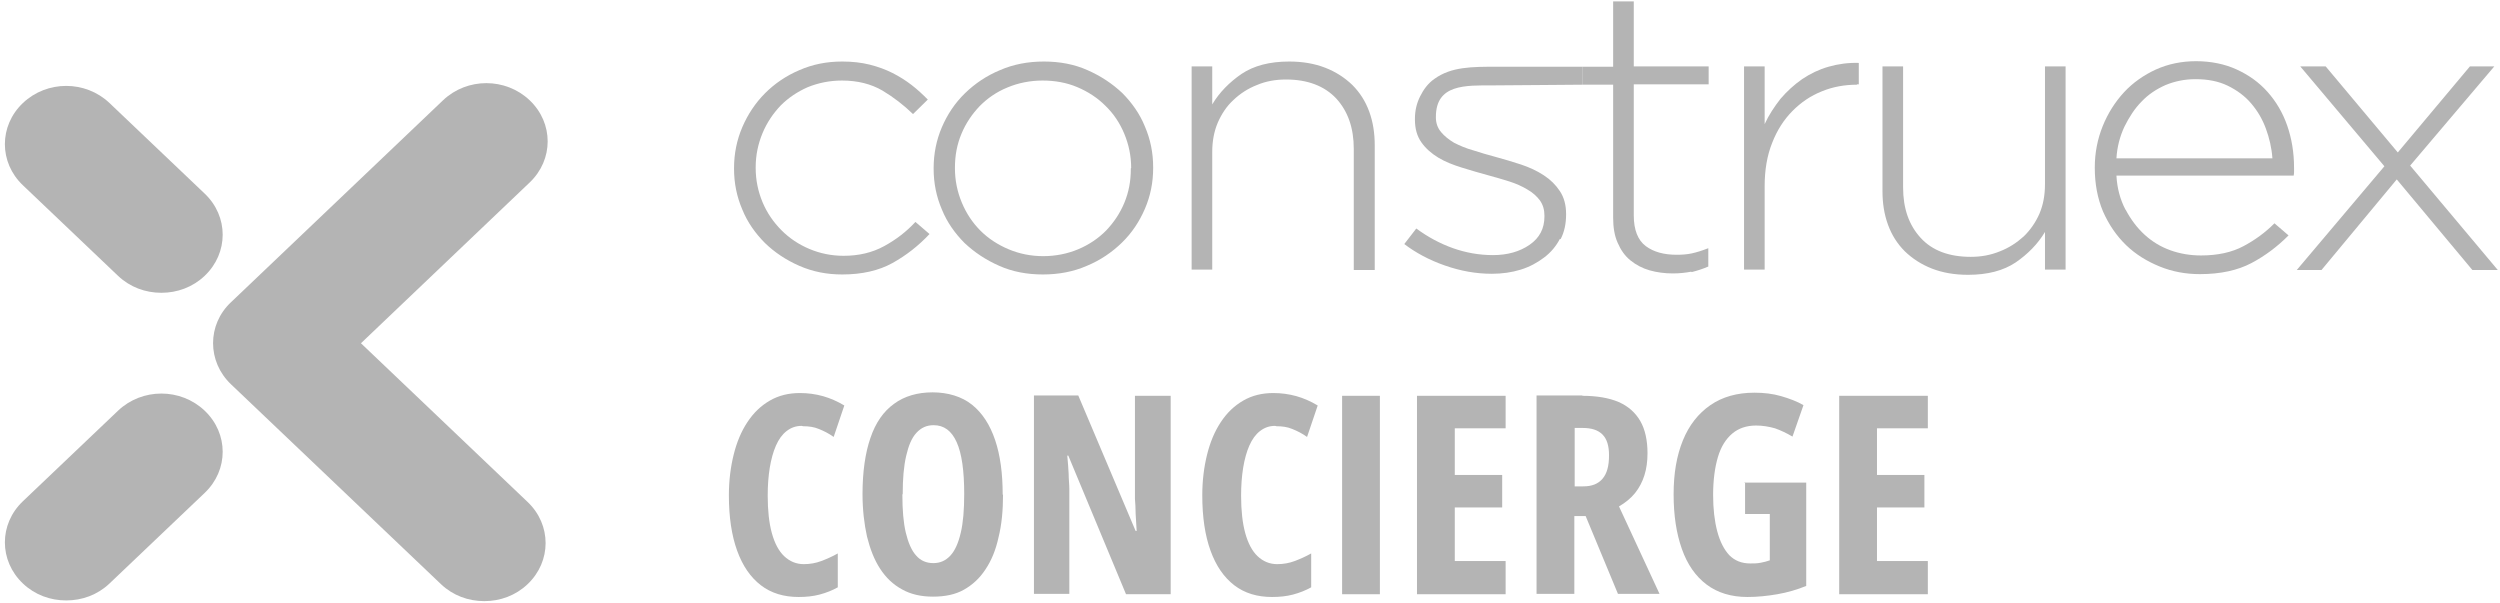 <svg width="278" height="67" viewBox="0 0 278 67" fill="none" xmlns="http://www.w3.org/2000/svg">
<path d="M53.853 66.846C52.096 66.846 50.376 66.231 49.039 64.963L25.698 42.745C23.024 40.208 23.024 36.095 25.698 33.596L49.269 11.148C51.943 8.611 56.221 8.611 58.895 11.148C61.569 13.684 61.569 17.759 58.895 20.296L40.138 38.17L58.666 55.814C61.34 58.351 61.34 62.426 58.666 64.963C57.329 66.231 55.61 66.846 53.853 66.846Z" fill="#B4B4B4"/>
<path d="M17.943 32.558C16.186 32.558 14.467 31.943 13.13 30.675L2.548 20.604C-0.126 18.067 -0.126 13.992 2.548 11.455C5.222 8.918 9.501 8.918 12.175 11.455L22.757 21.526C25.431 24.063 25.431 28.138 22.757 30.675C21.42 31.943 19.701 32.558 17.943 32.558Z" fill="#B4B4B4"/>
<path d="M7.362 66.769C5.604 66.769 3.885 66.154 2.548 64.886C-0.126 62.349 -0.126 58.274 2.548 55.737L13.13 45.666C15.804 43.129 20.083 43.129 22.757 45.666C25.431 48.203 25.431 52.278 22.757 54.815L12.175 64.886C10.838 66.154 9.119 66.769 7.362 66.769Z" fill="#B4B4B4"/>
<path d="M99.236 29.253C97.708 30.098 95.836 30.521 93.659 30.521C91.939 30.521 90.373 30.213 88.883 29.56C87.394 28.907 86.133 28.061 85.063 27.023C83.994 25.947 83.115 24.717 82.542 23.294C81.931 21.872 81.625 20.373 81.625 18.759V18.682C81.625 17.106 81.931 15.568 82.542 14.146C83.153 12.723 83.994 11.455 85.063 10.379C86.133 9.302 87.432 8.418 88.883 7.803C90.373 7.15 91.939 6.842 93.659 6.842C94.766 6.842 95.798 6.958 96.715 7.188C97.632 7.419 98.472 7.726 99.236 8.111C100 8.495 100.726 8.956 101.375 9.456C102.025 9.956 102.598 10.494 103.171 11.071L101.528 12.685C100.497 11.686 99.351 10.802 98.128 10.071C96.868 9.341 95.378 8.956 93.62 8.956C92.245 8.956 90.984 9.226 89.838 9.687C88.692 10.187 87.661 10.878 86.82 11.724C85.98 12.608 85.293 13.608 84.796 14.799C84.299 15.991 84.032 17.259 84.032 18.605V18.682C84.032 20.027 84.299 21.296 84.796 22.487C85.293 23.679 86.018 24.717 86.897 25.601C87.776 26.485 88.807 27.177 89.991 27.677C91.175 28.176 92.436 28.445 93.811 28.445C95.492 28.445 96.982 28.099 98.319 27.369C99.656 26.639 100.802 25.755 101.795 24.678L103.362 26.024C102.139 27.331 100.764 28.407 99.236 29.253Z" fill="#B4B4B4"/>
<path d="M127.314 23.218C126.703 24.64 125.862 25.908 124.754 26.985C123.647 28.061 122.348 28.945 120.858 29.56C119.368 30.213 117.725 30.521 115.968 30.521C114.211 30.521 112.568 30.213 111.117 29.56C109.627 28.907 108.366 28.061 107.258 27.023C106.189 25.947 105.31 24.717 104.737 23.294C104.126 21.872 103.82 20.373 103.82 18.759V18.682C103.82 17.106 104.126 15.568 104.737 14.146C105.348 12.723 106.189 11.455 107.296 10.379C108.404 9.302 109.703 8.418 111.193 7.803C112.683 7.15 114.325 6.842 116.083 6.842C117.84 6.842 119.483 7.15 120.934 7.803C122.424 8.457 123.685 9.302 124.793 10.34C125.862 11.417 126.741 12.647 127.314 14.069C127.925 15.491 128.231 16.99 128.231 18.605V18.682C128.231 20.296 127.925 21.795 127.314 23.218ZM125.786 18.682C125.786 17.336 125.518 16.068 125.022 14.876C124.525 13.684 123.838 12.647 122.921 11.762C122.042 10.878 120.973 10.187 119.788 9.687C118.604 9.187 117.305 8.956 115.93 8.956C114.555 8.956 113.218 9.226 112.033 9.725C110.811 10.225 109.818 10.917 108.939 11.801C108.099 12.685 107.411 13.684 106.914 14.876C106.418 16.068 106.189 17.298 106.189 18.643V18.72C106.189 20.066 106.456 21.334 106.953 22.526C107.449 23.717 108.137 24.755 109.015 25.639C109.894 26.523 110.964 27.215 112.148 27.715C113.332 28.215 114.631 28.484 116.006 28.484C117.382 28.484 118.719 28.215 119.903 27.715C121.087 27.215 122.119 26.523 122.997 25.639C123.838 24.755 124.525 23.756 125.022 22.564C125.518 21.372 125.748 20.142 125.748 18.797V18.72L125.786 18.682Z" fill="#B4B4B4"/>
<path d="M150.54 30.021V16.567C150.54 14.223 149.891 12.378 148.592 10.955C147.293 9.571 145.421 8.841 143.015 8.841C141.831 8.841 140.761 9.033 139.768 9.456C138.774 9.841 137.896 10.417 137.17 11.109C136.406 11.801 135.833 12.685 135.413 13.646C134.992 14.646 134.801 15.722 134.801 16.913V29.983H132.509V7.38H134.801V11.609C135.604 10.263 136.712 9.149 138.049 8.226C139.424 7.304 141.181 6.842 143.359 6.842C144.848 6.842 146.185 7.073 147.37 7.534C148.554 7.995 149.547 8.649 150.388 9.456C151.228 10.302 151.839 11.263 152.26 12.416C152.68 13.569 152.871 14.799 152.871 16.183V30.021H150.579H150.54Z" fill="#B4B4B4"/>
<path d="M173.461 26.562C173.041 27.369 172.468 28.061 171.704 28.637C170.94 29.214 170.1 29.675 169.106 29.983C168.113 30.29 167.043 30.444 165.897 30.444C164.14 30.444 162.421 30.137 160.664 29.522C158.907 28.907 157.417 28.099 156.156 27.138L157.493 25.409C158.792 26.369 160.167 27.1 161.581 27.6C162.994 28.099 164.484 28.368 166.012 28.368C167.616 28.368 168.992 27.984 170.1 27.215C171.207 26.446 171.742 25.409 171.742 24.063V23.986C171.742 23.333 171.589 22.795 171.246 22.295C170.902 21.834 170.443 21.411 169.832 21.065C169.259 20.719 168.572 20.411 167.846 20.181C167.12 19.95 166.318 19.72 165.477 19.489C164.522 19.22 163.529 18.951 162.574 18.643C161.581 18.336 160.702 17.99 159.938 17.529C159.174 17.067 158.524 16.491 158.066 15.837C157.569 15.145 157.34 14.3 157.34 13.3V13.223C157.34 12.301 157.531 11.493 157.913 10.725C158.295 9.956 158.792 9.264 159.518 8.764C161.39 7.419 163.644 7.419 166.509 7.419C167.922 7.419 173.423 7.419 175.944 7.419V9.418C174.302 9.418 168.075 9.495 166.05 9.495C162.956 9.495 159.671 9.341 159.671 12.993V13.069C159.671 13.684 159.862 14.223 160.244 14.684C160.626 15.145 161.122 15.53 161.695 15.876C162.306 16.183 162.994 16.491 163.835 16.721C164.637 16.99 165.477 17.221 166.318 17.452C167.273 17.721 168.228 17.99 169.145 18.297C170.061 18.605 170.902 18.989 171.666 19.489C172.43 19.989 173.003 20.565 173.461 21.257C173.92 21.949 174.149 22.795 174.149 23.794V23.871C174.149 24.87 173.958 25.793 173.538 26.6" fill="#B4B4B4"/>
<path d="M188.054 30.213C187.443 30.329 186.755 30.406 186.029 30.406C185.113 30.406 184.234 30.29 183.432 30.06C182.63 29.829 181.904 29.445 181.293 28.945C180.681 28.445 180.223 27.792 179.879 26.985C179.535 26.216 179.382 25.293 179.382 24.217V9.418H175.944V7.419H179.382V0.154H181.675V7.38H190.002V9.379H181.675V23.948C181.675 25.562 182.133 26.715 183.012 27.369C183.89 28.022 185.036 28.33 186.45 28.33C187.023 28.33 187.596 28.291 188.131 28.176C188.665 28.061 189.277 27.869 189.964 27.6V29.637C189.353 29.906 188.742 30.098 188.131 30.252" fill="#B4B4B4"/>
<path d="M206.505 9.418C205.13 9.418 203.831 9.648 202.609 10.148C201.348 10.648 200.279 11.378 199.324 12.339C198.369 13.3 197.605 14.492 197.07 15.876C196.497 17.298 196.229 18.912 196.229 20.719V29.983H193.937V7.38H196.229V13.8C196.688 12.8 197.299 11.878 197.987 10.994C198.712 10.148 199.515 9.418 200.393 8.803C201.31 8.188 202.265 7.726 203.335 7.419C204.404 7.111 205.55 6.958 206.697 6.996V9.379H206.467L206.505 9.418Z" fill="#B4B4B4"/>
<path d="M227.402 30.021V25.793C226.599 27.138 225.492 28.253 224.154 29.176C222.779 30.098 221.022 30.559 218.845 30.559C217.355 30.559 216.018 30.329 214.833 29.867C213.649 29.406 212.656 28.753 211.815 27.945C210.975 27.1 210.364 26.139 209.944 24.986C209.523 23.832 209.332 22.602 209.332 21.257V7.38H211.624V20.834C211.624 23.179 212.274 25.024 213.573 26.446C214.872 27.869 216.743 28.561 219.15 28.561C220.296 28.561 221.366 28.368 222.397 27.945C223.39 27.561 224.269 26.985 225.033 26.293C225.759 25.601 226.37 24.717 226.79 23.756C227.211 22.756 227.402 21.68 227.402 20.488V7.38H229.694V29.983H227.402V30.021Z" fill="#B4B4B4"/>
<path d="M236.379 23.333C236.952 24.409 237.64 25.332 238.48 26.1C239.32 26.869 240.275 27.446 241.345 27.83C242.415 28.215 243.561 28.407 244.745 28.407C246.617 28.407 248.183 28.061 249.482 27.369C250.781 26.677 251.927 25.831 252.92 24.832L254.486 26.177C253.264 27.407 251.889 28.445 250.361 29.253C248.833 30.06 246.922 30.483 244.63 30.483C243.064 30.483 241.574 30.213 240.161 29.637C238.747 29.06 237.487 28.291 236.417 27.254C235.347 26.216 234.507 24.986 233.858 23.525C233.246 22.064 232.941 20.45 232.941 18.682V18.605C232.941 16.99 233.246 15.453 233.819 14.03C234.392 12.608 235.195 11.34 236.188 10.263C237.181 9.187 238.404 8.341 239.741 7.726C241.116 7.111 242.606 6.804 244.21 6.804C245.815 6.804 247.381 7.111 248.718 7.726C250.055 8.341 251.201 9.149 252.156 10.225C253.111 11.301 253.837 12.531 254.334 13.954C254.83 15.376 255.098 16.952 255.098 18.643V19.143C255.098 19.143 255.098 19.373 255.059 19.527H235.348C235.424 20.95 235.768 22.18 236.341 23.294M252.691 17.605C252.614 16.452 252.347 15.337 251.965 14.3C251.583 13.262 251.048 12.339 250.322 11.493C249.635 10.686 248.756 10.033 247.725 9.533C246.693 9.033 245.509 8.803 244.134 8.803C242.95 8.803 241.842 9.033 240.81 9.456C239.779 9.917 238.9 10.494 238.136 11.301C237.372 12.07 236.761 13.031 236.226 14.107C235.729 15.184 235.424 16.337 235.348 17.605H252.691Z" fill="#B4B4B4"/>
<path d="M274.924 30.021L266.52 19.95L258.154 30.021H255.403L265.145 18.489L255.785 7.38H258.612L266.634 16.952L274.657 7.38H277.369L268.01 18.413L277.751 30.021H274.924Z" fill="#B4B4B4"/>
<path d="M89.151 47.358C88.501 47.358 87.966 47.55 87.47 47.934C86.973 48.319 86.591 48.857 86.286 49.549C85.98 50.24 85.751 51.086 85.598 52.009C85.445 52.97 85.369 53.969 85.369 55.122C85.369 56.775 85.522 58.159 85.827 59.274C86.133 60.389 86.591 61.273 87.203 61.849C87.814 62.426 88.54 62.733 89.38 62.733C90.068 62.733 90.717 62.618 91.328 62.387C91.939 62.157 92.551 61.888 93.162 61.542V65.309C92.551 65.655 91.863 65.924 91.137 66.116C90.412 66.308 89.647 66.385 88.807 66.385C87.164 66.385 85.751 65.962 84.605 65.078C83.459 64.194 82.58 62.925 81.969 61.234C81.358 59.543 81.052 57.505 81.052 55.084C81.052 53.431 81.243 51.932 81.587 50.548C81.931 49.164 82.427 47.972 83.115 46.935C83.803 45.897 84.605 45.128 85.598 44.551C86.591 43.975 87.699 43.706 88.96 43.706C89.838 43.706 90.679 43.821 91.519 44.052C92.322 44.282 93.124 44.628 93.888 45.09L92.704 48.588C92.169 48.203 91.634 47.934 91.061 47.703C90.526 47.473 89.915 47.396 89.304 47.396L89.151 47.358Z" fill="#B4B4B4"/>
<path d="M111.537 55.007C111.537 56.775 111.384 58.351 111.04 59.735C110.735 61.157 110.238 62.349 109.589 63.31C108.939 64.309 108.137 65.04 107.182 65.578C106.227 66.116 105.081 66.347 103.744 66.347C102.407 66.347 101.261 66.078 100.306 65.539C99.312 65.001 98.51 64.232 97.861 63.233C97.211 62.234 96.753 61.042 96.409 59.658C96.103 58.274 95.912 56.698 95.912 54.93C95.912 52.47 96.218 50.356 96.791 48.703C97.364 47.011 98.243 45.743 99.427 44.897C100.573 44.052 102.025 43.629 103.706 43.629C105.386 43.629 106.953 44.09 108.099 45.013C109.245 45.935 110.085 47.242 110.658 48.934C111.231 50.625 111.499 52.662 111.499 55.007H111.537ZM100.344 55.007C100.344 56.698 100.458 58.12 100.726 59.235C100.993 60.35 101.375 61.234 101.872 61.772C102.368 62.349 103.018 62.618 103.782 62.618C104.546 62.618 105.157 62.349 105.692 61.772C106.189 61.234 106.571 60.389 106.838 59.235C107.105 58.12 107.22 56.66 107.22 54.93C107.22 52.355 106.953 50.433 106.38 49.164C105.807 47.896 104.966 47.281 103.82 47.281C103.056 47.281 102.445 47.55 101.91 48.126C101.375 48.703 101.031 49.548 100.764 50.702C100.497 51.855 100.382 53.239 100.382 54.93L100.344 55.007Z" fill="#B4B4B4"/>
<path d="M130.179 66.078H125.213L118.795 50.663H118.68C118.757 51.394 118.795 52.047 118.833 52.662C118.833 53.277 118.91 53.854 118.91 54.392C118.91 54.93 118.91 55.391 118.91 55.814V66.039H114.975V43.975H119.903L126.282 59.043H126.397C126.359 58.351 126.321 57.698 126.282 57.121C126.282 56.506 126.244 55.968 126.206 55.468C126.206 54.968 126.206 54.469 126.206 54.046V44.013H130.179V66.078Z" fill="#B4B4B4"/>
<path d="M141.792 47.358C141.143 47.358 140.608 47.55 140.111 47.934C139.615 48.319 139.233 48.857 138.927 49.549C138.622 50.24 138.392 51.086 138.24 52.009C138.087 52.97 138.01 53.969 138.01 55.122C138.01 56.775 138.163 58.159 138.469 59.274C138.774 60.389 139.233 61.273 139.844 61.849C140.455 62.426 141.181 62.733 142.021 62.733C142.709 62.733 143.359 62.618 143.97 62.387C144.581 62.157 145.192 61.888 145.803 61.542V65.309C145.192 65.655 144.505 65.924 143.779 66.116C143.053 66.308 142.289 66.385 141.448 66.385C139.806 66.385 138.392 65.962 137.246 65.078C136.1 64.194 135.222 62.925 134.61 61.234C133.999 59.543 133.694 57.505 133.694 55.084C133.694 53.431 133.885 51.932 134.228 50.548C134.572 49.164 135.069 47.972 135.756 46.935C136.444 45.897 137.246 45.128 138.24 44.551C139.233 43.975 140.341 43.706 141.601 43.706C142.48 43.706 143.32 43.821 144.161 44.052C144.963 44.282 145.765 44.628 146.529 45.09L145.345 48.588C144.81 48.203 144.275 47.934 143.702 47.703C143.168 47.473 142.556 47.396 141.945 47.396L141.792 47.358Z" fill="#B4B4B4"/>
<path d="M149.242 66.078V44.013H153.444V66.078H149.242Z" fill="#B4B4B4"/>
<path d="M167.425 66.078H157.569V44.013H167.425V47.627H161.772V52.816H167.043V56.429H161.772V62.387H167.425V66.078Z" fill="#B4B4B4"/>
<path d="M175.944 44.013C177.549 44.013 178.924 44.244 179.994 44.705C181.063 45.166 181.866 45.897 182.4 46.819C182.935 47.742 183.203 48.972 183.203 50.394C183.203 51.317 183.088 52.124 182.859 52.854C182.63 53.585 182.286 54.238 181.827 54.815C181.369 55.391 180.758 55.891 180.032 56.314L184.54 66.039H179.917L176.326 57.39H175.066V66.039H170.864V43.975H175.982L175.944 44.013ZM175.944 47.588H175.104V54.084H176.059C177.014 54.084 177.702 53.815 178.198 53.239C178.695 52.662 178.924 51.816 178.924 50.625C178.924 49.587 178.695 48.818 178.198 48.319C177.702 47.819 176.976 47.588 175.982 47.588H175.944Z" fill="#B4B4B4"/>
<path d="M193.975 53.662H200.852V65.155C199.82 65.578 198.751 65.885 197.643 66.078C196.535 66.27 195.427 66.385 194.319 66.385C192.524 66.385 190.996 65.924 189.773 65.001C188.551 64.079 187.634 62.772 187.023 61.042C186.412 59.312 186.106 57.313 186.106 54.968C186.106 52.624 186.45 50.663 187.137 48.972C187.825 47.281 188.856 45.974 190.193 45.051C191.531 44.129 193.173 43.667 195.083 43.667C196.153 43.667 197.146 43.783 198.063 44.052C198.98 44.321 199.82 44.628 200.546 45.051L199.324 48.549C198.674 48.165 198.025 47.857 197.375 47.627C196.688 47.434 196 47.319 195.274 47.319C194.205 47.319 193.326 47.627 192.638 48.203C191.913 48.818 191.378 49.664 191.034 50.817C190.69 51.97 190.499 53.392 190.499 55.045C190.499 56.583 190.652 57.928 190.957 59.081C191.263 60.235 191.722 61.119 192.295 61.734C192.906 62.349 193.67 62.656 194.625 62.656C195.007 62.656 195.389 62.656 195.771 62.58C196.153 62.503 196.497 62.426 196.802 62.31V57.16H194.052V53.585L193.975 53.662Z" fill="#B4B4B4"/>
<path d="M214.375 66.078H204.519V44.013H214.375V47.627H208.721V52.816H213.993V56.429H208.721V62.387H214.375V66.078Z" fill="#B4B4B4"/>
</svg>
